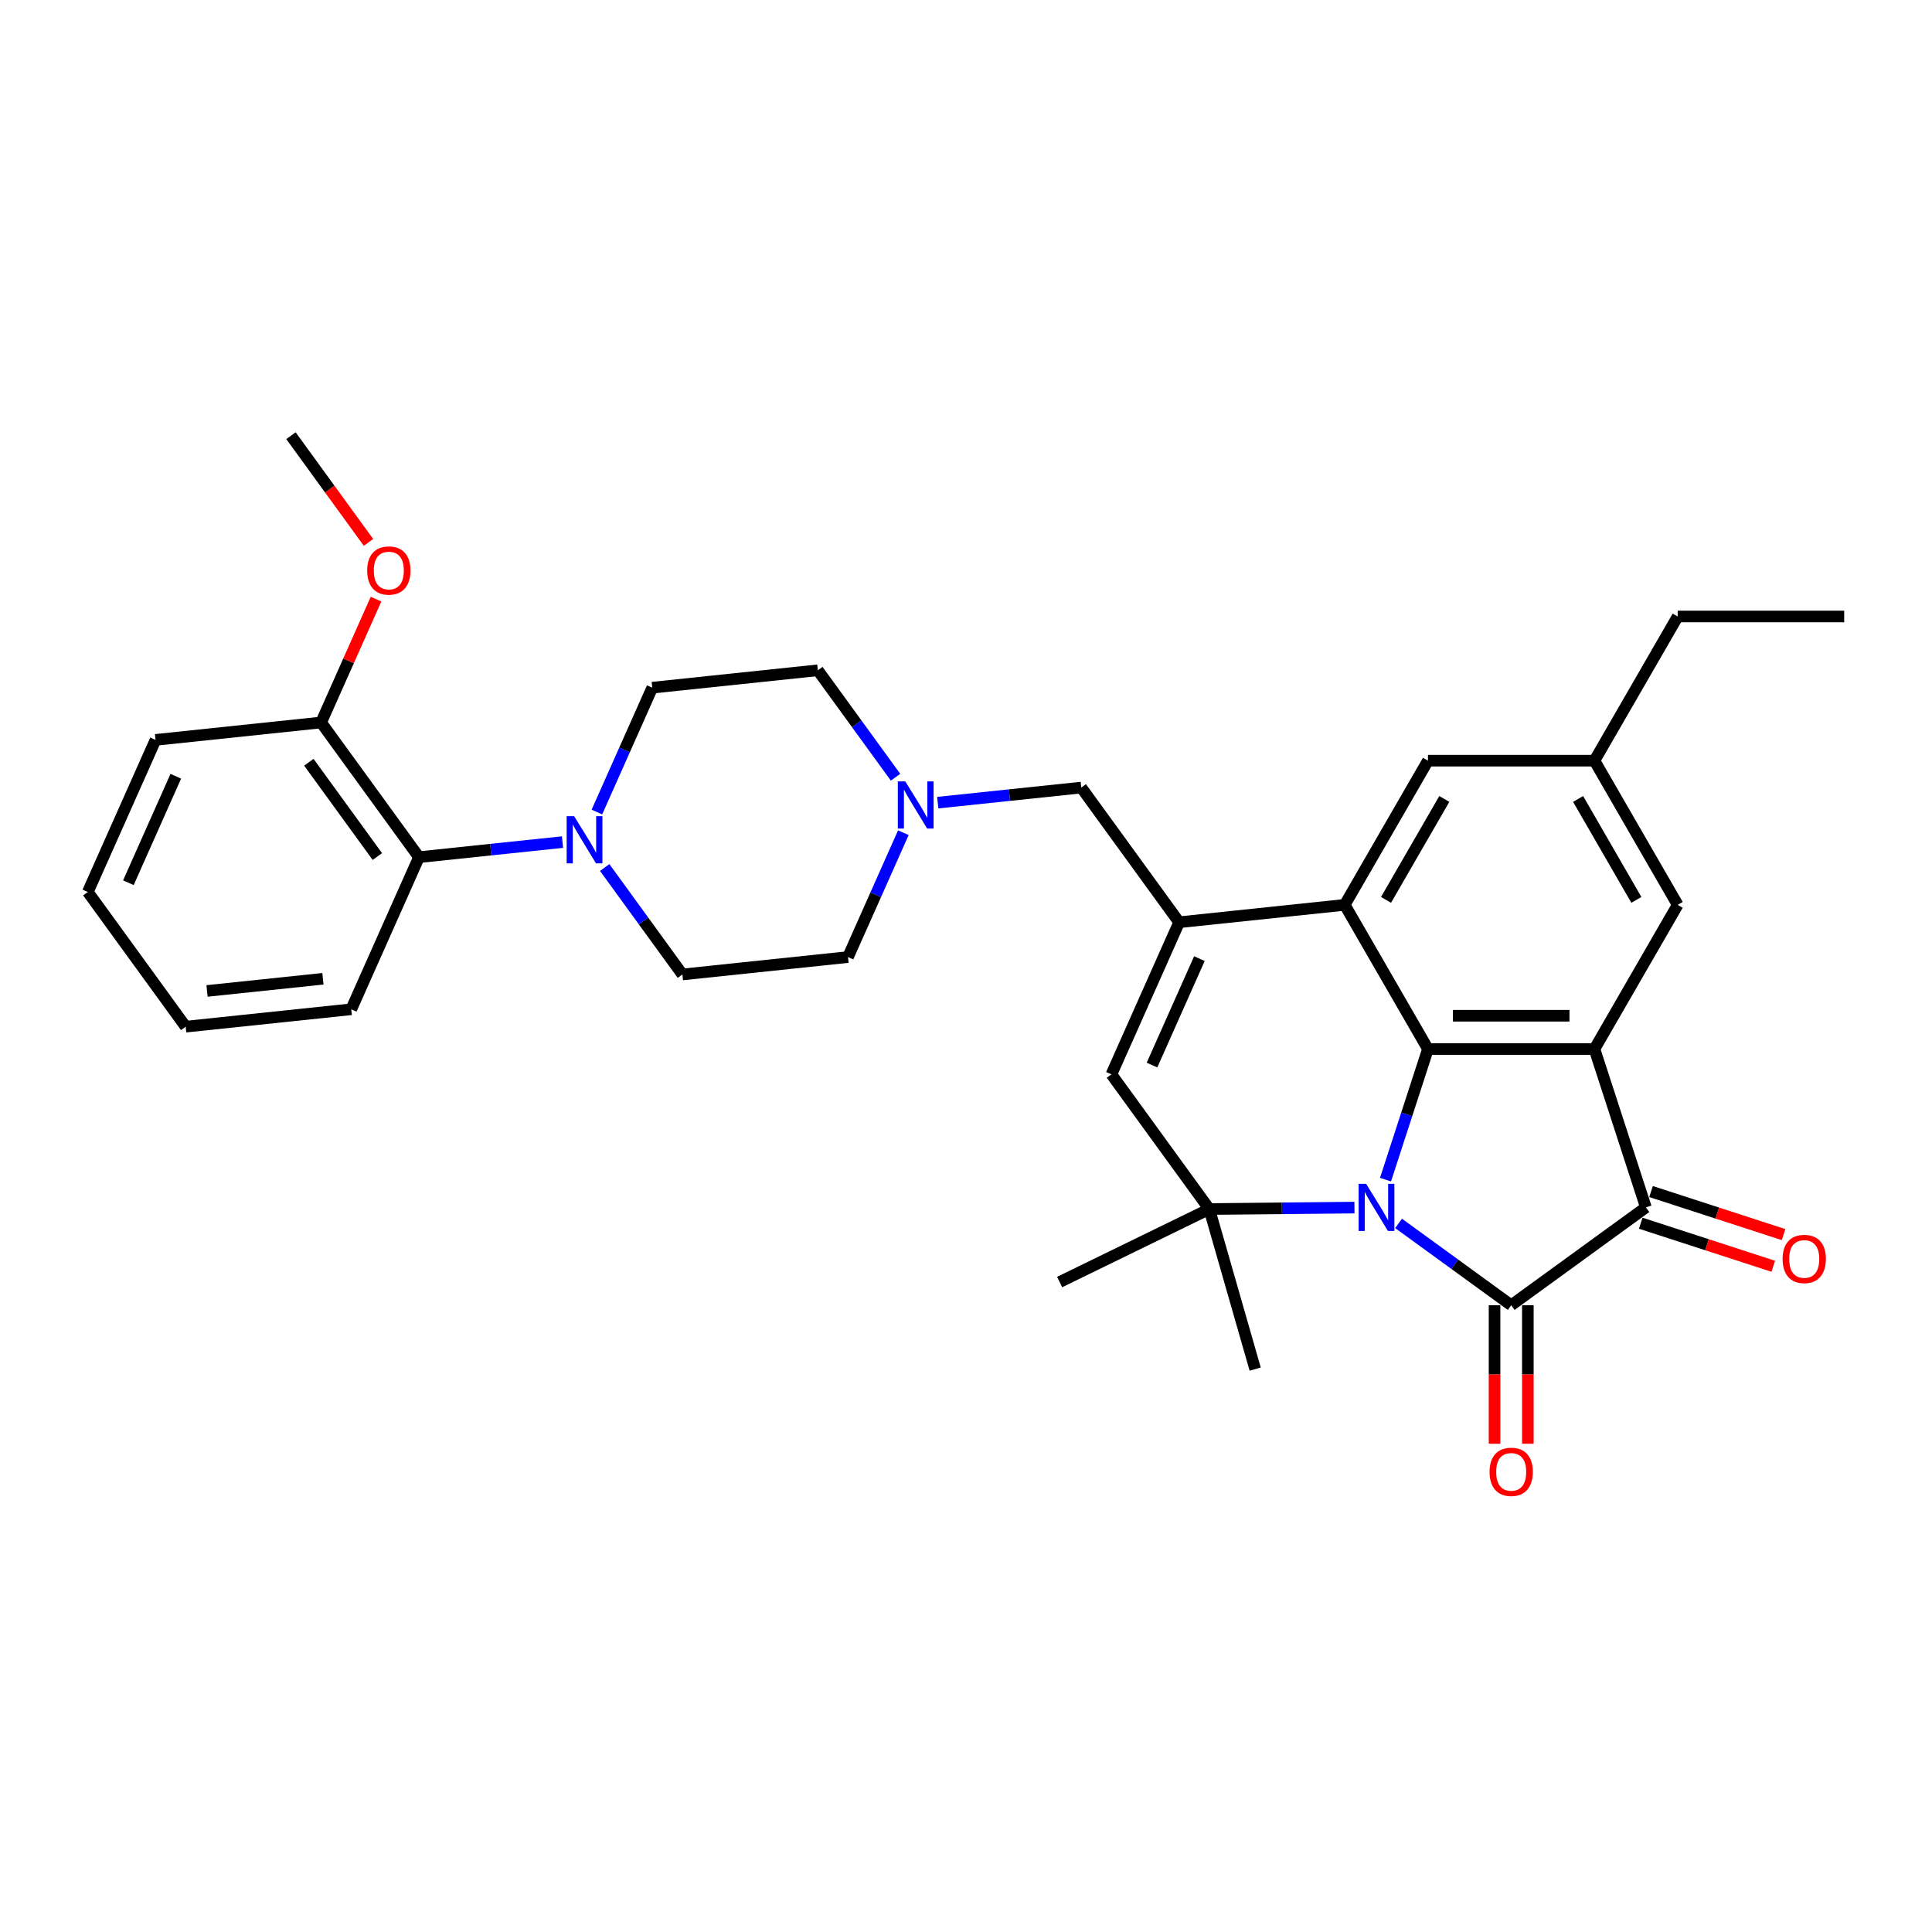<?xml version='1.0' encoding='iso-8859-1'?>
<svg version='1.1' baseProfile='full'
              xmlns='http://www.w3.org/2000/svg'
                      xmlns:rdkit='http://www.rdkit.org/xml'
                      xmlns:xlink='http://www.w3.org/1999/xlink'
                  xml:space='preserve'
width='1000px' height='1000px' viewBox='0 0 1000 1000'>
<!-- END OF HEADER -->
<rect style='opacity:1.0;fill:#FFFFFF;stroke:none' width='1000' height='1000' x='0' y='0'> </rect>
<path class='bond-0' d='M 723.89,633.227 L 753.043,654.408' style='fill:none;fill-rule:evenodd;stroke:#0000FF;stroke-width:6px;stroke-linecap:butt;stroke-linejoin:miter;stroke-opacity:1' />
<path class='bond-0' d='M 753.043,654.408 L 782.197,675.59' style='fill:none;fill-rule:evenodd;stroke:#000000;stroke-width:6px;stroke-linecap:butt;stroke-linejoin:miter;stroke-opacity:1' />
<path class='bond-1' d='M 717.145,610.581 L 728.127,576.781' style='fill:none;fill-rule:evenodd;stroke:#0000FF;stroke-width:6px;stroke-linecap:butt;stroke-linejoin:miter;stroke-opacity:1' />
<path class='bond-1' d='M 728.127,576.781 L 739.11,542.981' style='fill:none;fill-rule:evenodd;stroke:#000000;stroke-width:6px;stroke-linecap:butt;stroke-linejoin:miter;stroke-opacity:1' />
<path class='bond-4' d='M 701.061,625.052 L 663.491,625.426' style='fill:none;fill-rule:evenodd;stroke:#0000FF;stroke-width:6px;stroke-linecap:butt;stroke-linejoin:miter;stroke-opacity:1' />
<path class='bond-4' d='M 663.491,625.426 L 625.922,625.8' style='fill:none;fill-rule:evenodd;stroke:#000000;stroke-width:6px;stroke-linecap:butt;stroke-linejoin:miter;stroke-opacity:1' />
<path class='bond-3' d='M 782.197,675.59 L 851.913,624.938' style='fill:none;fill-rule:evenodd;stroke:#000000;stroke-width:6px;stroke-linecap:butt;stroke-linejoin:miter;stroke-opacity:1' />
<path class='bond-13' d='M 773.579,675.59 L 773.579,711.43' style='fill:none;fill-rule:evenodd;stroke:#000000;stroke-width:6px;stroke-linecap:butt;stroke-linejoin:miter;stroke-opacity:1' />
<path class='bond-13' d='M 773.579,711.43 L 773.579,747.27' style='fill:none;fill-rule:evenodd;stroke:#FF0000;stroke-width:6px;stroke-linecap:butt;stroke-linejoin:miter;stroke-opacity:1' />
<path class='bond-13' d='M 790.814,675.59 L 790.814,711.43' style='fill:none;fill-rule:evenodd;stroke:#000000;stroke-width:6px;stroke-linecap:butt;stroke-linejoin:miter;stroke-opacity:1' />
<path class='bond-13' d='M 790.814,711.43 L 790.814,747.27' style='fill:none;fill-rule:evenodd;stroke:#FF0000;stroke-width:6px;stroke-linecap:butt;stroke-linejoin:miter;stroke-opacity:1' />
<path class='bond-2' d='M 739.11,542.981 L 825.284,542.981' style='fill:none;fill-rule:evenodd;stroke:#000000;stroke-width:6px;stroke-linecap:butt;stroke-linejoin:miter;stroke-opacity:1' />
<path class='bond-2' d='M 752.036,525.746 L 812.358,525.746' style='fill:none;fill-rule:evenodd;stroke:#000000;stroke-width:6px;stroke-linecap:butt;stroke-linejoin:miter;stroke-opacity:1' />
<path class='bond-5' d='M 739.11,542.981 L 696.022,468.352' style='fill:none;fill-rule:evenodd;stroke:#000000;stroke-width:6px;stroke-linecap:butt;stroke-linejoin:miter;stroke-opacity:1' />
<path class='bond-12' d='M 825.284,542.981 L 868.371,468.352' style='fill:none;fill-rule:evenodd;stroke:#000000;stroke-width:6px;stroke-linecap:butt;stroke-linejoin:miter;stroke-opacity:1' />
<path class='bond-32' d='M 825.284,542.981 L 851.913,624.938' style='fill:none;fill-rule:evenodd;stroke:#000000;stroke-width:6px;stroke-linecap:butt;stroke-linejoin:miter;stroke-opacity:1' />
<path class='bond-15' d='M 849.25,633.133 L 883.55,644.278' style='fill:none;fill-rule:evenodd;stroke:#000000;stroke-width:6px;stroke-linecap:butt;stroke-linejoin:miter;stroke-opacity:1' />
<path class='bond-15' d='M 883.55,644.278 L 917.85,655.423' style='fill:none;fill-rule:evenodd;stroke:#FF0000;stroke-width:6px;stroke-linecap:butt;stroke-linejoin:miter;stroke-opacity:1' />
<path class='bond-15' d='M 854.576,616.742 L 888.876,627.887' style='fill:none;fill-rule:evenodd;stroke:#000000;stroke-width:6px;stroke-linecap:butt;stroke-linejoin:miter;stroke-opacity:1' />
<path class='bond-15' d='M 888.876,627.887 L 923.176,639.031' style='fill:none;fill-rule:evenodd;stroke:#FF0000;stroke-width:6px;stroke-linecap:butt;stroke-linejoin:miter;stroke-opacity:1' />
<path class='bond-7' d='M 625.922,625.8 L 575.27,556.084' style='fill:none;fill-rule:evenodd;stroke:#000000;stroke-width:6px;stroke-linecap:butt;stroke-linejoin:miter;stroke-opacity:1' />
<path class='bond-22' d='M 625.922,625.8 L 548.469,663.577' style='fill:none;fill-rule:evenodd;stroke:#000000;stroke-width:6px;stroke-linecap:butt;stroke-linejoin:miter;stroke-opacity:1' />
<path class='bond-23' d='M 625.922,625.8 L 649.675,708.636' style='fill:none;fill-rule:evenodd;stroke:#000000;stroke-width:6px;stroke-linecap:butt;stroke-linejoin:miter;stroke-opacity:1' />
<path class='bond-14' d='M 696.022,468.352 L 739.11,393.723' style='fill:none;fill-rule:evenodd;stroke:#000000;stroke-width:6px;stroke-linecap:butt;stroke-linejoin:miter;stroke-opacity:1' />
<path class='bond-14' d='M 717.411,465.775 L 747.572,413.535' style='fill:none;fill-rule:evenodd;stroke:#000000;stroke-width:6px;stroke-linecap:butt;stroke-linejoin:miter;stroke-opacity:1' />
<path class='bond-33' d='M 696.022,468.352 L 610.32,477.36' style='fill:none;fill-rule:evenodd;stroke:#000000;stroke-width:6px;stroke-linecap:butt;stroke-linejoin:miter;stroke-opacity:1' />
<path class='bond-6' d='M 610.32,477.36 L 575.27,556.084' style='fill:none;fill-rule:evenodd;stroke:#000000;stroke-width:6px;stroke-linecap:butt;stroke-linejoin:miter;stroke-opacity:1' />
<path class='bond-6' d='M 620.807,496.178 L 596.272,551.285' style='fill:none;fill-rule:evenodd;stroke:#000000;stroke-width:6px;stroke-linecap:butt;stroke-linejoin:miter;stroke-opacity:1' />
<path class='bond-11' d='M 610.32,477.36 L 559.668,407.643' style='fill:none;fill-rule:evenodd;stroke:#000000;stroke-width:6px;stroke-linecap:butt;stroke-linejoin:miter;stroke-opacity:1' />
<path class='bond-8' d='M 312.992,449.023 L 333.103,476.703' style='fill:none;fill-rule:evenodd;stroke:#0000FF;stroke-width:6px;stroke-linecap:butt;stroke-linejoin:miter;stroke-opacity:1' />
<path class='bond-8' d='M 333.103,476.703 L 353.213,504.383' style='fill:none;fill-rule:evenodd;stroke:#000000;stroke-width:6px;stroke-linecap:butt;stroke-linejoin:miter;stroke-opacity:1' />
<path class='bond-10' d='M 291.152,435.865 L 254.005,439.77' style='fill:none;fill-rule:evenodd;stroke:#0000FF;stroke-width:6px;stroke-linecap:butt;stroke-linejoin:miter;stroke-opacity:1' />
<path class='bond-10' d='M 254.005,439.77 L 216.859,443.674' style='fill:none;fill-rule:evenodd;stroke:#000000;stroke-width:6px;stroke-linecap:butt;stroke-linejoin:miter;stroke-opacity:1' />
<path class='bond-35' d='M 308.953,420.309 L 323.282,388.126' style='fill:none;fill-rule:evenodd;stroke:#0000FF;stroke-width:6px;stroke-linecap:butt;stroke-linejoin:miter;stroke-opacity:1' />
<path class='bond-35' d='M 323.282,388.126 L 337.612,355.942' style='fill:none;fill-rule:evenodd;stroke:#000000;stroke-width:6px;stroke-linecap:butt;stroke-linejoin:miter;stroke-opacity:1' />
<path class='bond-9' d='M 485.375,415.452 L 522.522,411.547' style='fill:none;fill-rule:evenodd;stroke:#0000FF;stroke-width:6px;stroke-linecap:butt;stroke-linejoin:miter;stroke-opacity:1' />
<path class='bond-9' d='M 522.522,411.547 L 559.668,407.643' style='fill:none;fill-rule:evenodd;stroke:#000000;stroke-width:6px;stroke-linecap:butt;stroke-linejoin:miter;stroke-opacity:1' />
<path class='bond-20' d='M 463.535,402.294 L 443.425,374.614' style='fill:none;fill-rule:evenodd;stroke:#0000FF;stroke-width:6px;stroke-linecap:butt;stroke-linejoin:miter;stroke-opacity:1' />
<path class='bond-20' d='M 443.425,374.614 L 423.314,346.934' style='fill:none;fill-rule:evenodd;stroke:#000000;stroke-width:6px;stroke-linecap:butt;stroke-linejoin:miter;stroke-opacity:1' />
<path class='bond-21' d='M 467.574,431.007 L 453.245,463.191' style='fill:none;fill-rule:evenodd;stroke:#0000FF;stroke-width:6px;stroke-linecap:butt;stroke-linejoin:miter;stroke-opacity:1' />
<path class='bond-21' d='M 453.245,463.191 L 438.916,495.375' style='fill:none;fill-rule:evenodd;stroke:#000000;stroke-width:6px;stroke-linecap:butt;stroke-linejoin:miter;stroke-opacity:1' />
<path class='bond-19' d='M 216.859,443.674 L 166.207,373.957' style='fill:none;fill-rule:evenodd;stroke:#000000;stroke-width:6px;stroke-linecap:butt;stroke-linejoin:miter;stroke-opacity:1' />
<path class='bond-19' d='M 195.318,443.347 L 159.862,394.545' style='fill:none;fill-rule:evenodd;stroke:#000000;stroke-width:6px;stroke-linecap:butt;stroke-linejoin:miter;stroke-opacity:1' />
<path class='bond-25' d='M 216.859,443.674 L 181.809,522.398' style='fill:none;fill-rule:evenodd;stroke:#000000;stroke-width:6px;stroke-linecap:butt;stroke-linejoin:miter;stroke-opacity:1' />
<path class='bond-34' d='M 868.371,468.352 L 825.284,393.723' style='fill:none;fill-rule:evenodd;stroke:#000000;stroke-width:6px;stroke-linecap:butt;stroke-linejoin:miter;stroke-opacity:1' />
<path class='bond-34' d='M 846.982,465.775 L 816.821,413.535' style='fill:none;fill-rule:evenodd;stroke:#000000;stroke-width:6px;stroke-linecap:butt;stroke-linejoin:miter;stroke-opacity:1' />
<path class='bond-18' d='M 739.11,393.723 L 825.284,393.723' style='fill:none;fill-rule:evenodd;stroke:#000000;stroke-width:6px;stroke-linecap:butt;stroke-linejoin:miter;stroke-opacity:1' />
<path class='bond-16' d='M 353.213,504.383 L 438.916,495.375' style='fill:none;fill-rule:evenodd;stroke:#000000;stroke-width:6px;stroke-linecap:butt;stroke-linejoin:miter;stroke-opacity:1' />
<path class='bond-17' d='M 337.612,355.942 L 423.314,346.934' style='fill:none;fill-rule:evenodd;stroke:#000000;stroke-width:6px;stroke-linecap:butt;stroke-linejoin:miter;stroke-opacity:1' />
<path class='bond-26' d='M 825.284,393.723 L 868.371,319.094' style='fill:none;fill-rule:evenodd;stroke:#000000;stroke-width:6px;stroke-linecap:butt;stroke-linejoin:miter;stroke-opacity:1' />
<path class='bond-24' d='M 166.207,373.957 L 180.421,342.032' style='fill:none;fill-rule:evenodd;stroke:#000000;stroke-width:6px;stroke-linecap:butt;stroke-linejoin:miter;stroke-opacity:1' />
<path class='bond-24' d='M 180.421,342.032 L 194.635,310.107' style='fill:none;fill-rule:evenodd;stroke:#FF0000;stroke-width:6px;stroke-linecap:butt;stroke-linejoin:miter;stroke-opacity:1' />
<path class='bond-27' d='M 166.207,373.957 L 80.505,382.965' style='fill:none;fill-rule:evenodd;stroke:#000000;stroke-width:6px;stroke-linecap:butt;stroke-linejoin:miter;stroke-opacity:1' />
<path class='bond-28' d='M 190.726,280.739 L 170.666,253.128' style='fill:none;fill-rule:evenodd;stroke:#FF0000;stroke-width:6px;stroke-linecap:butt;stroke-linejoin:miter;stroke-opacity:1' />
<path class='bond-28' d='M 170.666,253.128 L 150.605,225.517' style='fill:none;fill-rule:evenodd;stroke:#000000;stroke-width:6px;stroke-linecap:butt;stroke-linejoin:miter;stroke-opacity:1' />
<path class='bond-30' d='M 181.809,522.398 L 96.107,531.406' style='fill:none;fill-rule:evenodd;stroke:#000000;stroke-width:6px;stroke-linecap:butt;stroke-linejoin:miter;stroke-opacity:1' />
<path class='bond-30' d='M 167.152,506.609 L 107.16,512.914' style='fill:none;fill-rule:evenodd;stroke:#000000;stroke-width:6px;stroke-linecap:butt;stroke-linejoin:miter;stroke-opacity:1' />
<path class='bond-29' d='M 868.371,319.094 L 954.545,319.094' style='fill:none;fill-rule:evenodd;stroke:#000000;stroke-width:6px;stroke-linecap:butt;stroke-linejoin:miter;stroke-opacity:1' />
<path class='bond-36' d='M 80.505,382.965 L 45.455,461.689' style='fill:none;fill-rule:evenodd;stroke:#000000;stroke-width:6px;stroke-linecap:butt;stroke-linejoin:miter;stroke-opacity:1' />
<path class='bond-36' d='M 90.992,401.784 L 66.457,456.891' style='fill:none;fill-rule:evenodd;stroke:#000000;stroke-width:6px;stroke-linecap:butt;stroke-linejoin:miter;stroke-opacity:1' />
<path class='bond-31' d='M 96.107,531.406 L 45.455,461.689' style='fill:none;fill-rule:evenodd;stroke:#000000;stroke-width:6px;stroke-linecap:butt;stroke-linejoin:miter;stroke-opacity:1' />
<path  class='atom-0' d='M 707.086 612.735
L 715.083 625.662
Q 715.876 626.937, 717.151 629.246
Q 718.426 631.556, 718.495 631.694
L 718.495 612.735
L 721.735 612.735
L 721.735 637.14
L 718.392 637.14
L 709.809 623.007
Q 708.809 621.353, 707.741 619.457
Q 706.707 617.561, 706.396 616.975
L 706.396 637.14
L 703.225 637.14
L 703.225 612.735
L 707.086 612.735
' fill='#0000FF'/>
<path  class='atom-9' d='M 297.167 422.464
L 305.164 435.39
Q 305.957 436.665, 307.232 438.975
Q 308.507 441.284, 308.576 441.422
L 308.576 422.464
L 311.816 422.464
L 311.816 446.868
L 308.473 446.868
L 299.89 432.736
Q 298.89 431.081, 297.822 429.185
Q 296.788 427.29, 296.477 426.704
L 296.477 446.868
L 293.306 446.868
L 293.306 422.464
L 297.167 422.464
' fill='#0000FF'/>
<path  class='atom-10' d='M 468.571 404.448
L 476.568 417.375
Q 477.361 418.65, 478.637 420.959
Q 479.912 423.269, 479.981 423.407
L 479.981 404.448
L 483.221 404.448
L 483.221 428.853
L 479.877 428.853
L 471.294 414.72
Q 470.295 413.066, 469.226 411.17
Q 468.192 409.274, 467.882 408.688
L 467.882 428.853
L 464.711 428.853
L 464.711 404.448
L 468.571 404.448
' fill='#0000FF'/>
<path  class='atom-14' d='M 770.994 761.833
Q 770.994 755.973, 773.89 752.699
Q 776.785 749.424, 782.197 749.424
Q 787.609 749.424, 790.504 752.699
Q 793.399 755.973, 793.399 761.833
Q 793.399 767.762, 790.47 771.14
Q 787.54 774.483, 782.197 774.483
Q 776.819 774.483, 773.89 771.14
Q 770.994 767.796, 770.994 761.833
M 782.197 771.726
Q 785.92 771.726, 787.919 769.244
Q 789.952 766.728, 789.952 761.833
Q 789.952 757.042, 787.919 754.629
Q 785.92 752.182, 782.197 752.182
Q 778.474 752.182, 776.44 754.594
Q 774.441 757.007, 774.441 761.833
Q 774.441 766.762, 776.44 769.244
Q 778.474 771.726, 782.197 771.726
' fill='#FF0000'/>
<path  class='atom-16' d='M 922.667 651.636
Q 922.667 645.776, 925.563 642.502
Q 928.458 639.227, 933.87 639.227
Q 939.282 639.227, 942.177 642.502
Q 945.073 645.776, 945.073 651.636
Q 945.073 657.565, 942.143 660.943
Q 939.213 664.286, 933.87 664.286
Q 928.493 664.286, 925.563 660.943
Q 922.667 657.599, 922.667 651.636
M 933.87 661.529
Q 937.593 661.529, 939.592 659.047
Q 941.626 656.531, 941.626 651.636
Q 941.626 646.845, 939.592 644.432
Q 937.593 641.984, 933.87 641.984
Q 930.147 641.984, 928.114 644.397
Q 926.114 646.81, 926.114 651.636
Q 926.114 656.565, 928.114 659.047
Q 930.147 661.529, 933.87 661.529
' fill='#FF0000'/>
<path  class='atom-25' d='M 190.055 295.302
Q 190.055 289.442, 192.95 286.168
Q 195.846 282.893, 201.257 282.893
Q 206.669 282.893, 209.565 286.168
Q 212.46 289.442, 212.46 295.302
Q 212.46 301.231, 209.53 304.609
Q 206.6 307.952, 201.257 307.952
Q 195.88 307.952, 192.95 304.609
Q 190.055 301.265, 190.055 295.302
M 201.257 305.195
Q 204.98 305.195, 206.979 302.713
Q 209.013 300.197, 209.013 295.302
Q 209.013 290.511, 206.979 288.098
Q 204.98 285.65, 201.257 285.65
Q 197.535 285.65, 195.501 288.063
Q 193.502 290.476, 193.502 295.302
Q 193.502 300.231, 195.501 302.713
Q 197.535 305.195, 201.257 305.195
' fill='#FF0000'/>
</svg>
